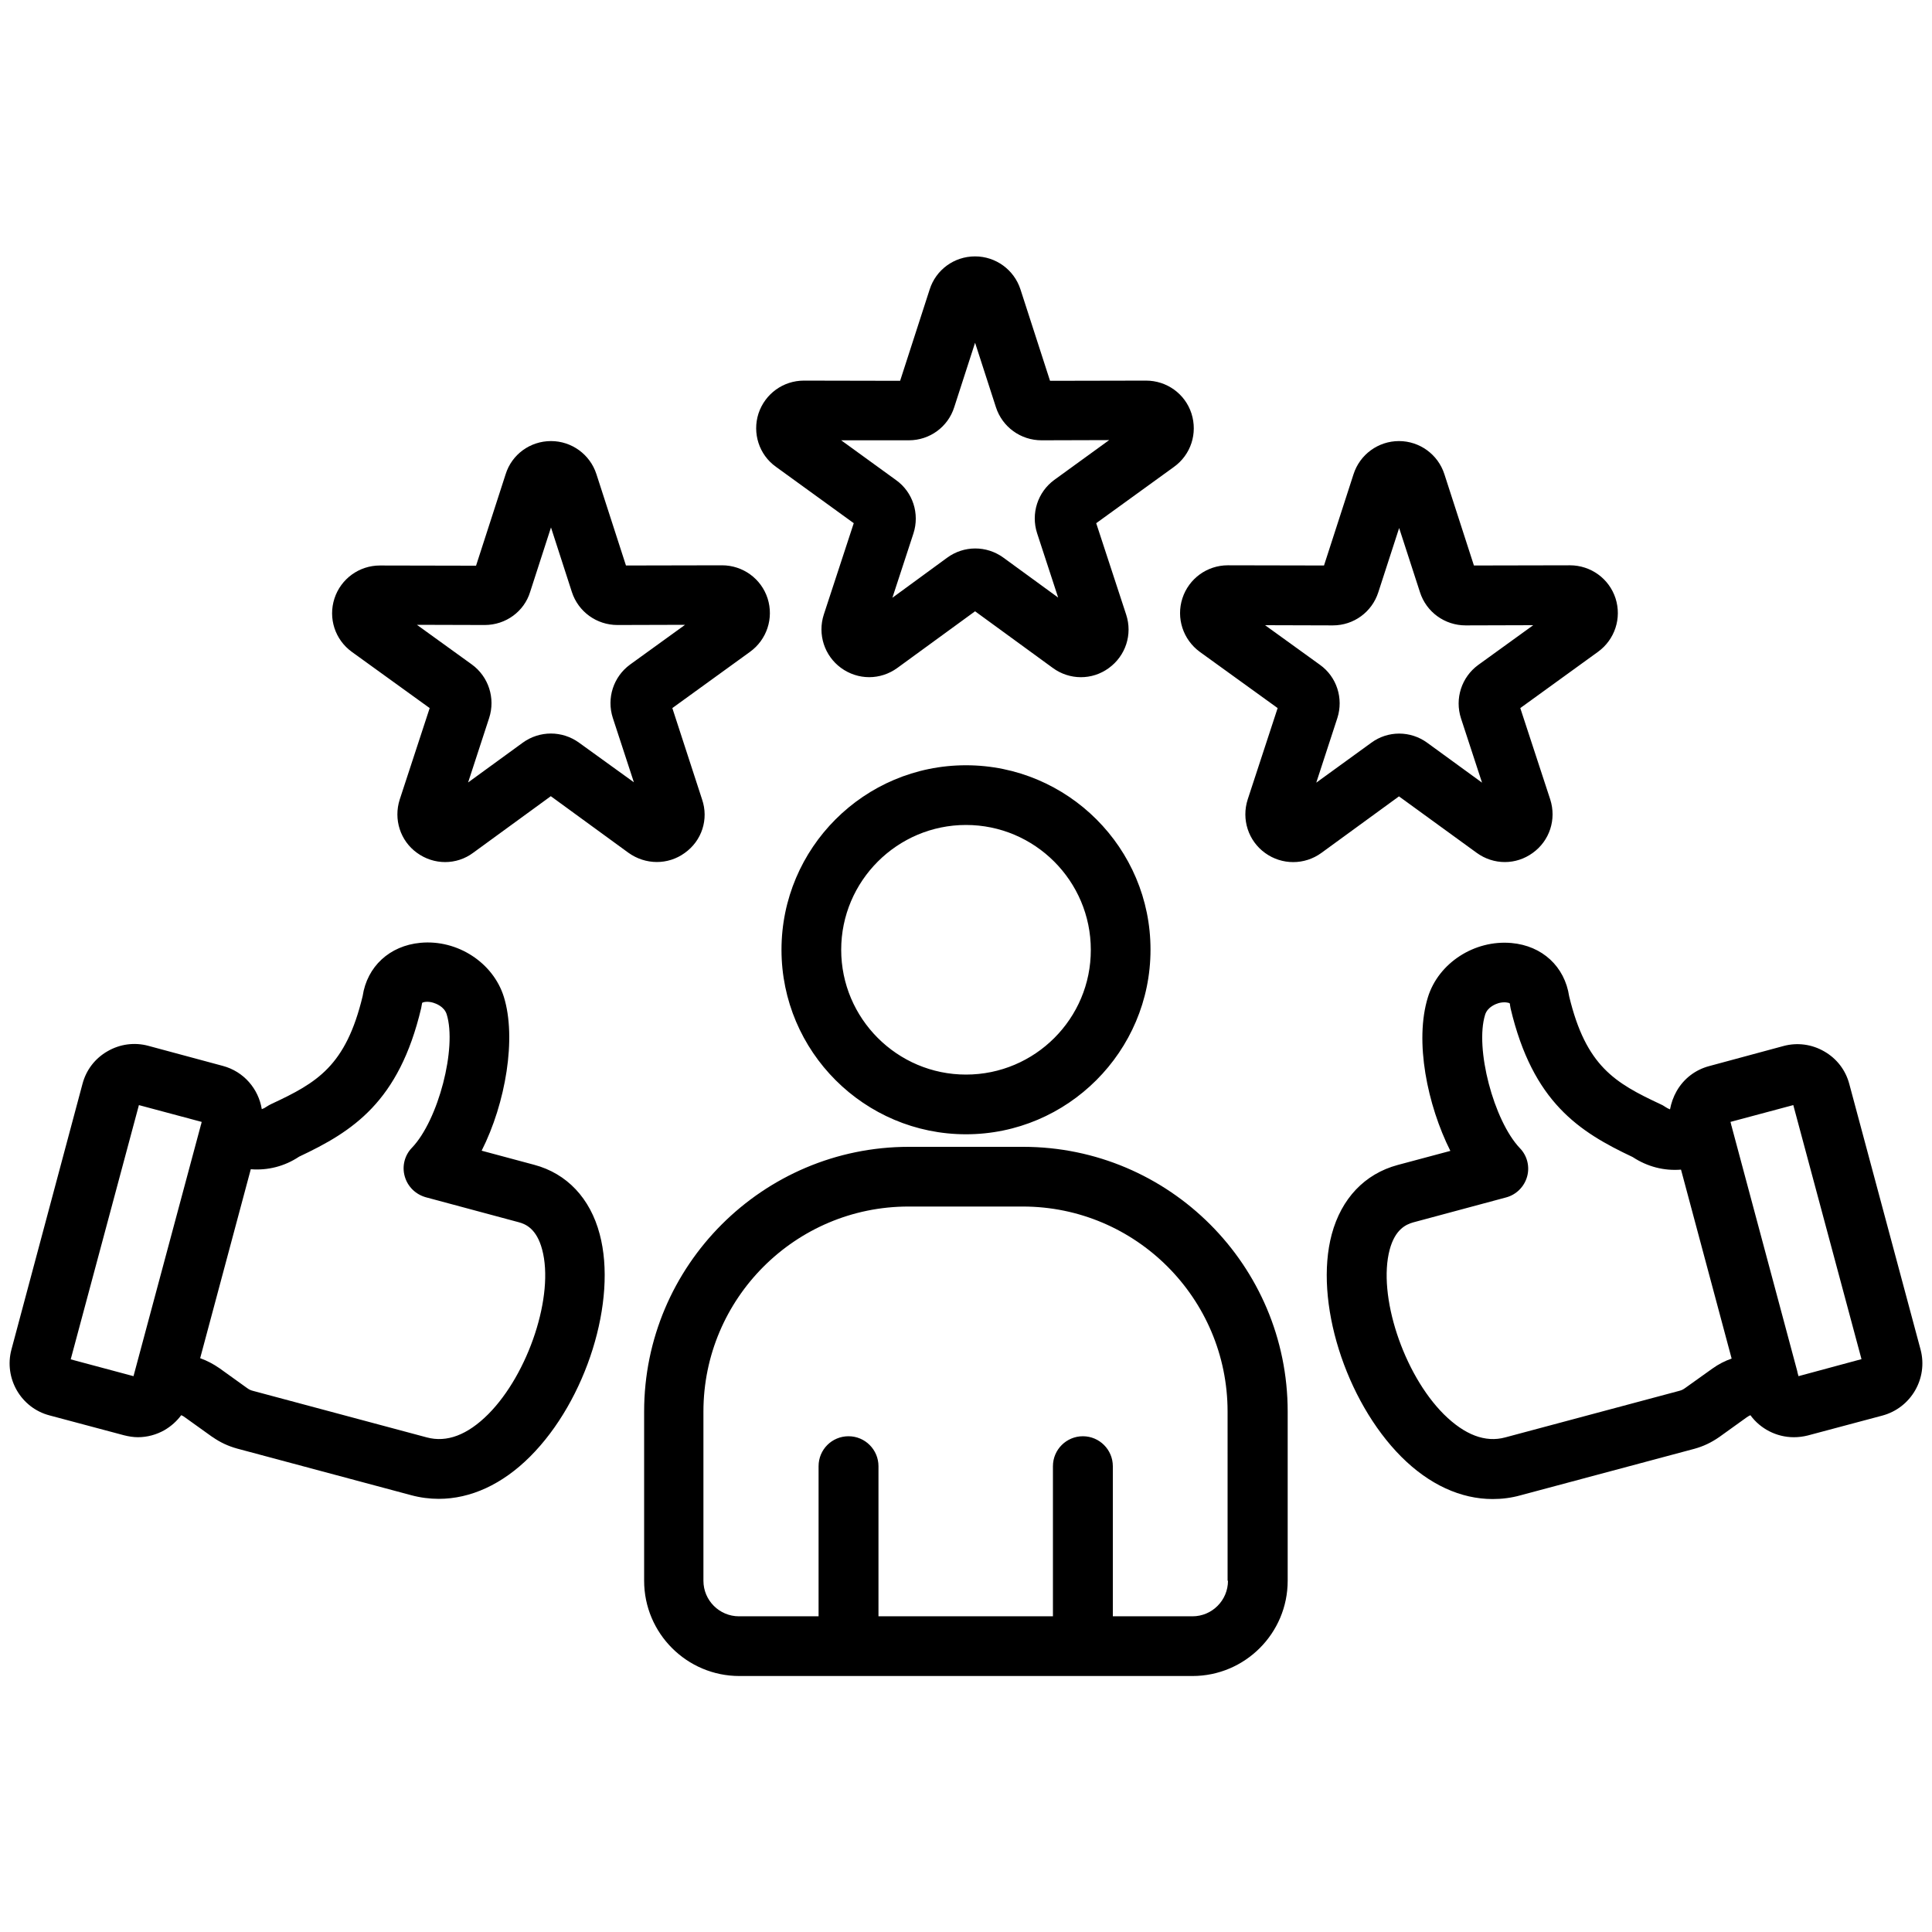 <?xml version="1.0" encoding="UTF-8"?>
<svg width="1200pt" height="1200pt" version="1.1" viewBox="0 0 1200 1200" xmlns="http://www.w3.org/2000/svg">
 <path d="m635.52 712.32h-71.039c-90.602 0-164.4 73.68-164.4 164.4v105.12c0 32.641 26.52 59.16 59.16 59.16h281.4c32.641 0 59.16-26.52 59.16-59.16v-105.12c0-90.719-73.68-164.4-164.28-164.4zm127.2 269.52c0 12.121-9.84 22.078-22.078 22.078h-49.441v-93.238c0-10.199-8.281-18.602-18.602-18.602-10.199 0-18.602 8.281-18.602 18.602v93.238h-108.36v-93.238c0-10.199-8.281-18.602-18.602-18.602-10.32 0-18.602 8.281-18.602 18.602v93.238h-49.441c-12.121 0-22.078-9.84-22.078-22.078v-105.12c0-70.199 57.121-127.32 127.32-127.32h71.039c70.199 0 127.2 57.121 127.2 127.32l0.008 105.12zm-162.72-506.52c-63.238 0-114.6 51.359-114.6 114.6 0 63.238 51.48 114.6 114.6 114.6s114.6-51.48 114.6-114.6c0.117-63.121-51.363-114.6-114.6-114.6zm0 192.12c-42.719 0-77.52-34.801-77.52-77.52s34.801-77.52 77.52-77.52 77.52 34.801 77.52 77.52c0.121 42.719-34.68 77.52-77.52 77.52zm-268.2 56.039-32.641-8.762c15-29.641 21.719-70.078 13.801-95.52-6.602-21.238-28.801-35.762-51.84-33.602-19.199 1.801-33.121 14.762-35.879 33.121-10.441 43.441-28.32 53.762-56.641 66.961-1.078 0.48-2.039 1.078-3 1.68-0.961 0.719-1.922 1.199-3 1.559-2.039-12.602-11.16-23.398-24.238-26.879l-46.32-12.48c-8.52-2.281-17.52-1.078-25.199 3.359-7.801 4.441-13.32 11.641-15.602 20.281l-44.164 165.12c-4.68 17.762 5.879 36.121 23.641 40.801l46.32 12.359c2.879 0.719 5.762 1.199 8.641 1.199 5.762 0 11.52-1.559 16.559-4.441 4.078-2.398 7.559-5.519 10.32-9.238 0.84 0.359 1.559 0.719 2.281 1.32l16.922 12.121c0.121 0 0.121 0.121 0.238 0.121 4.801 3.359 9.719 5.641 15.359 7.199l108 28.922c5.762 1.559 11.52 2.281 17.16 2.281 19.801 0 39.48-9 56.762-26.281 34.922-34.922 54.238-96.84 43.199-138.12-5.879-22.324-20.402-37.684-40.68-43.082zm-287.88 120.84 42.359-157.92 39 10.441-0.48 1.922c-0.121 0.238-0.238 0.48-0.238 0.84-0.121 0.238-0.121 0.602-0.238 0.84l-41.402 154.32zm259.32 34.078c-12.84 12.84-25.68 17.762-38.16 14.398l-108-28.922c-1.441-0.359-2.398-0.84-3.719-1.801l-17.039-12.238c-3.84-2.641-7.68-4.68-12-6.238l31.441-117.36c10.559 0.84 21-1.801 30-7.801 33.359-15.719 62.039-33.961 75.84-92.281 0.121-0.719 0.238-1.441 0.359-2.039 0.121-0.84 0.238-1.199 0.238-1.199 0.48-0.48 3.238-1.199 6.84-0.121 1.559 0.48 6.84 2.281 8.398 7.199 6.481 20.762-5.16 65.762-21.602 82.922-4.559 4.68-6.238 11.52-4.441 17.762 1.801 6.359 6.719 11.16 13.078 12.961l57.602 15.48c4.68 1.199 11.281 4.32 14.641 16.922 7.684 28.438-8.395 77.156-33.477 102.36zm889.68-40.078-44.281-165c-2.281-8.641-7.801-15.84-15.602-20.281-7.68-4.441-16.68-5.641-25.199-3.359l-46.199 12.48c-8.641 2.281-15.84 7.801-20.281 15.602-2.039 3.602-3.359 7.441-4.078 11.281-0.961-0.359-1.922-0.84-3-1.559-0.961-0.719-1.922-1.199-3-1.68-28.199-13.199-46.199-23.52-56.641-66.961-2.762-18.48-16.68-31.441-35.879-33.121-22.922-2.039-45.238 12.359-51.84 33.602-8.52 27.359-0.359 67.078 13.922 95.52l-32.762 8.762c-20.398 5.519-34.922 20.762-40.922 43.078-11.039 41.281 8.398 103.2 43.199 138.12 17.281 17.281 36.961 26.281 56.762 26.281 5.762 0 11.52-0.719 17.16-2.281l108.12-28.922c5.641-1.559 10.441-3.84 15.48-7.32l17.039-12.238c0.84-0.602 1.559-0.961 2.281-1.32 6.238 8.52 16.32 13.68 27 13.68 2.879 0 5.762-0.359 8.641-1.078l46.32-12.359c17.875-4.805 28.438-23.168 23.758-40.926zm-129.36 11.758-16.801 12c-1.32 0.961-2.281 1.441-3.719 1.801l-108.12 28.922c-12.359 3.359-25.199-1.559-38.16-14.398-25.199-25.199-41.16-73.922-33.602-102.24 3.359-12.48 9.961-15.602 14.641-16.922l57.602-15.48c6.359-1.68 11.281-6.602 13.078-12.84 1.801-6.238 0.121-13.078-4.441-17.762-16.32-17.16-28.078-62.16-21.602-82.922 1.559-4.922 6.84-6.719 8.398-7.199 3.602-0.961 6.359-0.238 6.84 0.121 0 0 0.238 0.359 0.238 1.199 0.121 0.719 0.238 1.441 0.359 2.039 13.801 58.199 42.48 76.559 75.84 92.281 9.121 6 19.441 8.641 30 7.801l31.441 117.36c-4.191 1.441-8.152 3.481-11.992 6.238zm53.52 4.684-0.719-2.641v-0.121-0.121l-40.559-151.32c-0.121-0.359-0.121-0.602-0.238-0.961-0.121-0.238-0.238-0.602-0.238-0.84l-0.48-1.922 39-10.441 42.359 157.8zm-635.16-564.84 48.359 35.039-18.602 56.762c-3.961 12.238 0.359 25.559 10.68 33.121 5.281 3.84 11.398 5.762 17.52 5.762s12.238-1.922 17.52-5.762l48.238-35.16 48.238 35.16c10.441 7.68 24.48 7.68 34.801 0.121 10.441-7.559 14.879-20.879 10.801-33.238l-18.602-56.762 48.238-34.922c10.559-7.559 14.879-20.879 10.922-33.238-3.961-12.238-15.359-20.398-28.199-20.398l-59.641 0.121-18.359-56.762c-3.961-12.238-15.359-20.52-28.199-20.52-13.078 0-24.359 8.398-28.199 20.52l-18.359 56.762-59.762-0.121c-12.84 0-24.121 8.16-28.199 20.398-3.957 12.234 0.363 25.676 10.805 33.117zm82.559-16.441c13.078 0 24.359-8.398 28.199-20.52l12.961-40.078 12.961 40.078c3.961 12.238 15.359 20.52 28.32 20.52l42-0.121-34.078 24.719c-10.32 7.559-14.641 20.879-10.68 33.121l13.078 39.961-34.078-24.84c-10.441-7.559-24.48-7.559-34.922 0.121l-33.961 24.84 13.078-39.961c3.961-12.238-0.359-25.68-10.801-33.121l-34.078-24.719zm352.68 256.2c5.281 3.84 11.398 5.762 17.52 5.762 6.121 0 12.121-1.922 17.281-5.641 10.559-7.559 14.879-20.879 10.922-33.238l-18.602-56.762 48.238-34.922c10.441-7.559 14.879-20.879 10.922-33.238-3.961-12.238-15.359-20.52-28.32-20.52l-59.641 0.121-18.359-56.762c-3.961-12.238-15.359-20.52-28.199-20.52s-24.238 8.281-28.199 20.52l-18.359 56.762-59.762-0.121c-12.84 0-24.238 8.281-28.199 20.52-3.961 12.238 0.359 25.559 10.801 33.238l48.359 34.922-18.602 56.762c-3.961 12.359 0.359 25.68 10.801 33.238 10.441 7.559 24.48 7.559 34.922 0l48.238-35.16zm-99.602-43.559 13.078-40.078c3.961-12.238-0.359-25.68-10.801-33.121l-34.078-24.602 42.121 0.121c12.961 0 24.238-8.281 28.199-20.52l12.961-39.961 12.961 39.961c3.961 12.238 15.359 20.52 28.32 20.52l42-0.121-34.199 24.719c-10.32 7.559-14.641 20.879-10.68 33.121l13.078 39.961-33.961-24.719c-10.441-7.68-24.602-7.68-34.922 0zm-392.28 43.68c10.68-7.559 15-21 10.801-33.238l-18.48-56.762 48.238-34.922c10.441-7.559 14.879-20.879 10.922-33.238-3.961-12.238-15.359-20.52-28.32-20.52l-59.641 0.121-18.359-56.762c-3.961-12.238-15.359-20.52-28.199-20.52-12.961 0-24.359 8.281-28.199 20.641l-18.359 56.762-59.762-0.121c-12.84 0-24.238 8.281-28.199 20.52-3.961 12.238 0.359 25.559 10.801 33.121l48.359 34.922-18.602 56.762c-3.961 12.359 0.359 25.68 10.68 33.121 5.281 3.84 11.398 5.762 17.52 5.762 6.121 0 12.238-1.922 17.398-5.762l48.238-35.16 48.238 35.16c10.566 7.551 24.484 7.672 34.926 0.113zm-65.641-68.52c-10.441-7.559-24.48-7.559-34.922 0l-33.961 24.719 13.078-40.078c3.961-12.238-0.359-25.68-10.801-33.238l-34.078-24.602 42.121 0.121c13.078 0 24.48-8.398 28.199-20.52l12.961-40.078 12.961 40.078c3.961 12.238 15.359 20.52 28.32 20.52l42-0.121-34.199 24.719c-10.32 7.559-14.641 20.879-10.68 33.121l13.078 39.961z"/>
</svg>
